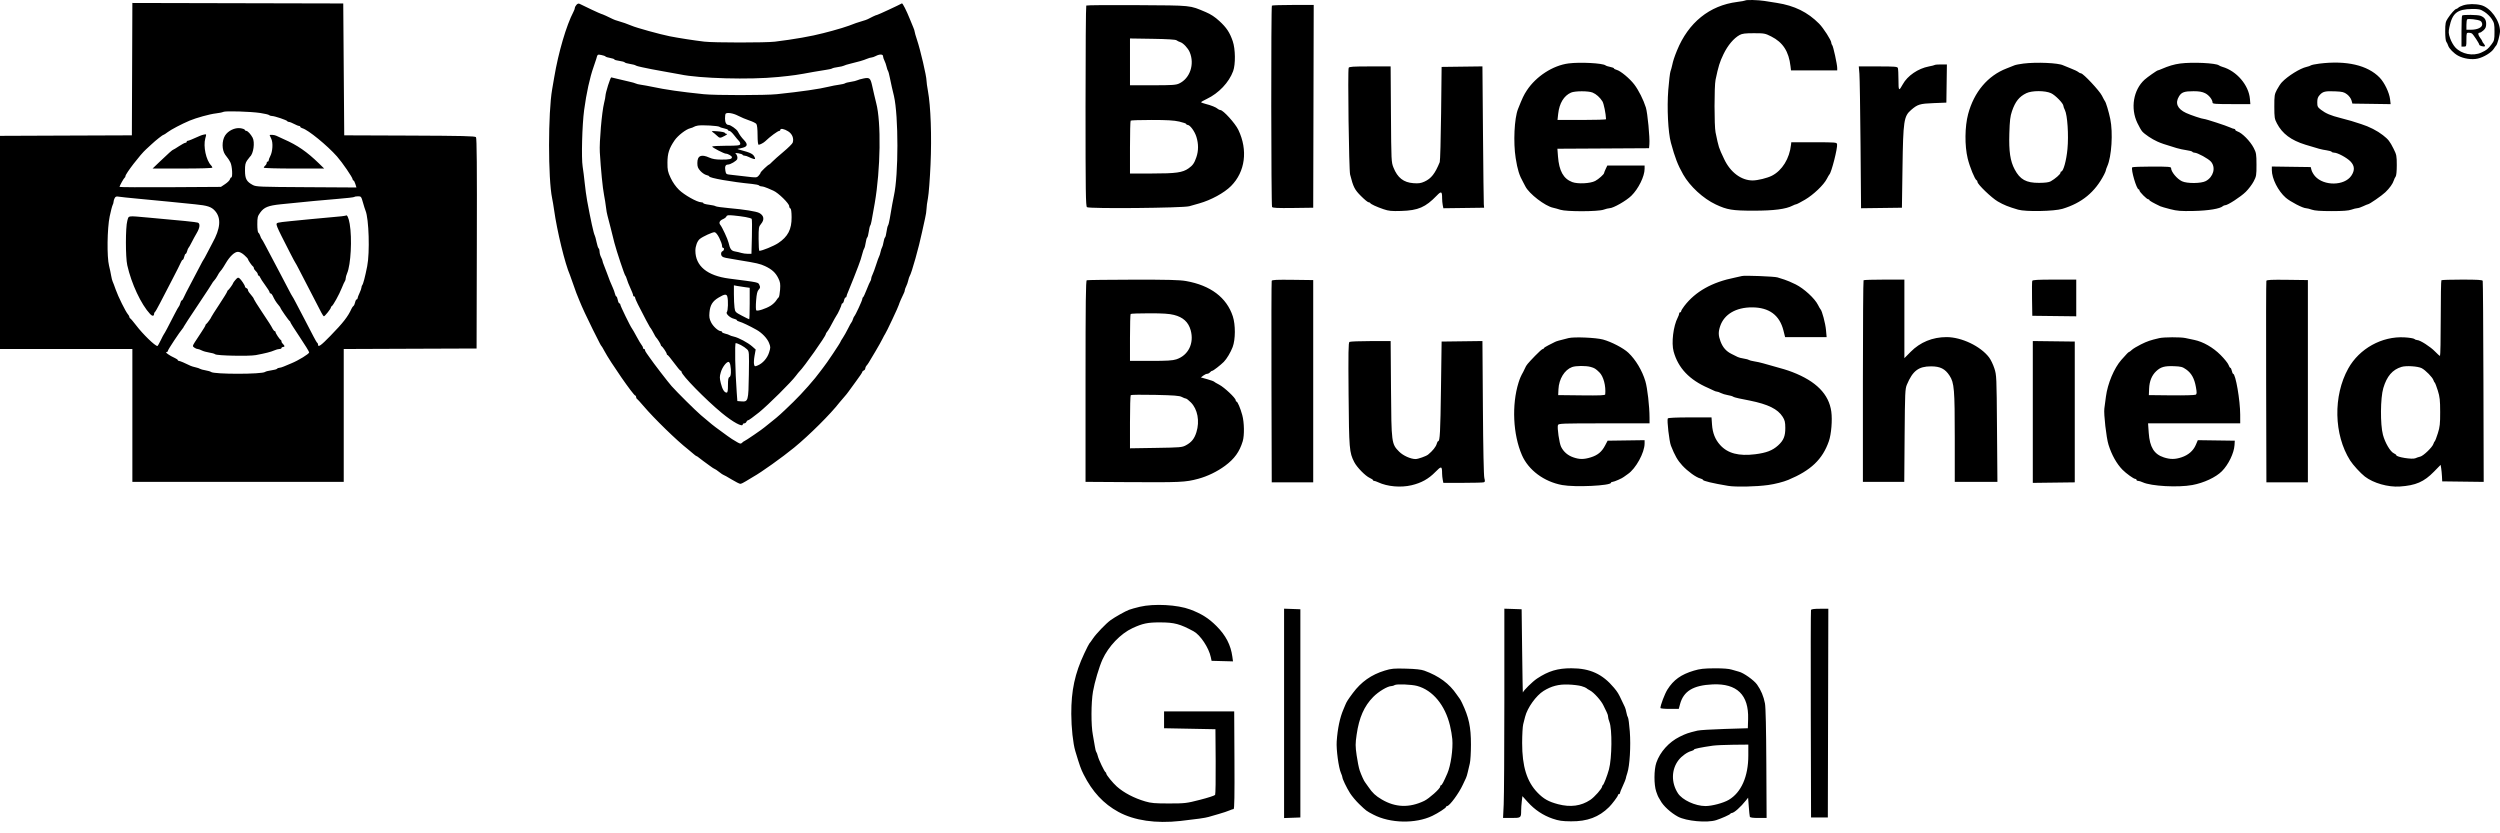<svg width="150" height="50" viewBox="0 0 150 50" fill="none" xmlns="http://www.w3.org/2000/svg">
<path fill-rule="evenodd" clip-rule="evenodd" d="M104.711 0.03C104.695 0.046 104.478 0.086 104.229 0.117C102.57 0.328 101.301 1.354 100.618 3.034C100.465 3.409 100.384 3.655 100.335 3.896C100.307 4.027 100.26 4.201 100.229 4.283C100.198 4.365 100.138 4.868 100.096 5.401C100.012 6.478 100.085 7.946 100.255 8.566C100.503 9.475 100.665 9.891 100.992 10.47C101.393 11.177 102.194 11.915 102.944 12.267C103.631 12.59 103.943 12.641 105.225 12.641C106.438 12.641 107.156 12.547 107.557 12.338C107.644 12.292 107.742 12.255 107.775 12.255C107.808 12.255 108.045 12.131 108.301 11.981C108.81 11.682 109.425 11.095 109.61 10.731C109.675 10.604 109.743 10.486 109.762 10.47C109.886 10.359 110.266 8.869 110.224 8.653C110.203 8.541 110.147 8.536 108.84 8.536H107.477L107.461 8.685C107.371 9.514 106.931 10.228 106.315 10.543C106.039 10.684 105.459 10.827 105.159 10.827C104.474 10.827 103.818 10.335 103.448 9.543C103.111 8.825 103.131 8.888 102.933 7.941C102.852 7.555 102.852 5.174 102.933 4.789C103.104 3.974 103.182 3.724 103.41 3.25C103.667 2.718 104.025 2.293 104.381 2.098C104.532 2.015 104.713 1.993 105.231 1.993C105.855 1.993 105.907 2.002 106.275 2.188C106.974 2.54 107.329 3.088 107.43 3.971L107.46 4.223H108.846H110.233V4.084C110.233 3.865 109.995 2.772 109.933 2.709C109.903 2.678 109.878 2.613 109.878 2.564C109.878 2.418 109.408 1.684 109.145 1.419C108.458 0.728 107.671 0.34 106.618 0.175C106.406 0.142 106.07 0.089 105.87 0.057C105.487 -0.004 104.762 -0.021 104.711 0.03ZM7.927 4.149L7.912 8.12L3.956 8.135L0 8.151V14.545V20.94H3.971H7.942V24.926V28.911H14.283H20.624V24.926V20.941L24.61 20.925L28.595 20.91L28.61 14.611C28.622 10.025 28.608 8.289 28.559 8.231C28.505 8.165 27.779 8.148 24.573 8.135L20.654 8.12L20.624 4.164L20.595 0.208L14.268 0.193L7.942 0.178L7.927 4.149ZM34.589 0.289C34.536 0.348 34.492 0.43 34.492 0.471C34.492 0.513 34.455 0.618 34.409 0.704C33.982 1.517 33.505 3.139 33.253 4.64C33.217 4.853 33.162 5.174 33.13 5.354C32.882 6.757 32.881 10.728 33.128 11.898C33.16 12.045 33.211 12.353 33.243 12.582C33.424 13.876 33.9 15.829 34.199 16.508C34.228 16.573 34.309 16.801 34.379 17.014C34.449 17.226 34.54 17.48 34.58 17.579C34.621 17.677 34.702 17.878 34.76 18.025C34.912 18.406 35.229 19.09 35.574 19.78C36.022 20.674 36.051 20.729 36.088 20.762C36.107 20.778 36.185 20.912 36.263 21.059C36.6 21.699 38.013 23.736 38.12 23.736C38.146 23.736 38.167 23.774 38.167 23.82C38.167 23.866 38.187 23.913 38.211 23.924C38.236 23.935 38.415 24.131 38.61 24.36C39.247 25.11 40.622 26.448 41.278 26.957C41.376 27.033 41.522 27.156 41.603 27.23C41.685 27.304 41.767 27.365 41.787 27.365C41.807 27.365 41.878 27.412 41.945 27.469C42.012 27.526 42.126 27.613 42.198 27.662C42.27 27.711 42.444 27.838 42.585 27.945C42.726 28.051 42.859 28.138 42.881 28.138C42.903 28.138 43.022 28.218 43.145 28.316C43.269 28.415 43.388 28.495 43.41 28.495C43.432 28.495 43.647 28.615 43.889 28.763C44.131 28.91 44.369 29.03 44.419 29.03C44.469 29.03 44.623 28.958 44.761 28.869C44.899 28.78 45.098 28.66 45.204 28.601C45.662 28.349 46.942 27.435 47.646 26.859C48.557 26.113 49.844 24.832 50.375 24.143C50.424 24.08 50.544 23.939 50.642 23.83C50.74 23.721 50.86 23.572 50.909 23.499C50.958 23.426 51.164 23.142 51.368 22.869C51.572 22.595 51.738 22.347 51.738 22.317C51.738 22.286 51.778 22.246 51.827 22.227C51.876 22.208 51.916 22.154 51.916 22.106C51.916 22.058 51.95 21.983 51.99 21.938C52.073 21.847 52.08 21.837 52.523 21.088C52.698 20.794 52.893 20.446 52.956 20.315C53.02 20.184 53.086 20.064 53.102 20.047C53.156 19.995 53.931 18.347 53.931 18.286C53.931 18.248 54.155 17.729 54.23 17.594C54.261 17.538 54.287 17.457 54.287 17.416C54.287 17.375 54.325 17.269 54.37 17.181C54.416 17.093 54.472 16.933 54.495 16.824C54.519 16.716 54.557 16.6 54.58 16.567C54.688 16.417 55.145 14.792 55.324 13.92C55.375 13.675 55.455 13.309 55.503 13.107C55.551 12.906 55.591 12.647 55.591 12.534C55.591 12.42 55.629 12.13 55.677 11.889C55.724 11.648 55.794 10.742 55.832 9.875C55.908 8.17 55.844 6.369 55.676 5.457C55.629 5.202 55.591 4.925 55.591 4.84C55.591 4.571 55.224 2.996 55.023 2.399C54.944 2.164 54.88 1.941 54.88 1.902C54.88 1.864 54.843 1.748 54.798 1.645C54.753 1.542 54.657 1.31 54.586 1.13C54.395 0.65 54.156 0.179 54.115 0.203C53.956 0.296 52.673 0.892 52.631 0.892C52.602 0.892 52.489 0.937 52.38 0.991C52.272 1.046 52.13 1.117 52.065 1.15C52 1.182 51.867 1.229 51.769 1.254C51.581 1.303 51.14 1.455 50.938 1.541C50.82 1.591 50.269 1.759 49.931 1.849C49.833 1.874 49.593 1.938 49.398 1.989C48.7 2.173 47.645 2.359 46.493 2.5C45.946 2.567 42.822 2.566 42.256 2.498C41.643 2.426 40.714 2.281 40.182 2.176C39.61 2.063 38.157 1.66 37.9 1.544C37.723 1.464 37.272 1.307 37.07 1.254C36.972 1.229 36.839 1.181 36.774 1.147C36.552 1.031 36.109 0.833 36.071 0.833C36.038 0.833 35.053 0.374 34.781 0.232C34.716 0.198 34.654 0.216 34.589 0.289ZM147.795 0.319C147.674 0.357 147.542 0.421 147.502 0.461C147.461 0.502 147.405 0.535 147.378 0.535C147.306 0.535 147.049 0.82 146.868 1.1C146.731 1.311 146.714 1.399 146.712 1.879C146.712 2.194 146.739 2.455 146.778 2.504C146.814 2.55 146.865 2.654 146.89 2.736C146.943 2.91 147.228 3.201 147.481 3.339C147.815 3.523 148.305 3.596 148.661 3.516C149.025 3.434 149.487 3.152 149.632 2.921C149.686 2.836 149.747 2.753 149.766 2.736C149.84 2.675 150 2.081 150 1.87C150 1.239 149.425 0.449 148.863 0.308C148.523 0.222 148.089 0.227 147.795 0.319ZM65.176 0.333C65.152 0.357 65.132 3.072 65.132 6.368C65.132 11.516 65.144 12.369 65.218 12.43C65.341 12.533 70.976 12.481 71.355 12.374C71.502 12.332 71.769 12.257 71.948 12.206C72.662 12.005 73.453 11.573 73.862 11.162C74.715 10.305 74.883 9.01 74.301 7.793C74.113 7.399 73.391 6.603 73.222 6.603C73.178 6.603 73.106 6.57 73.063 6.529C72.969 6.439 72.662 6.316 72.318 6.23C72.18 6.195 72.066 6.151 72.066 6.132C72.066 6.113 72.22 6.024 72.408 5.935C73.123 5.596 73.739 4.946 73.988 4.268C74.138 3.859 74.126 2.941 73.965 2.473C73.784 1.947 73.592 1.657 73.164 1.264C72.9 1.02 72.643 0.851 72.348 0.727C71.355 0.308 71.569 0.33 68.243 0.309C66.58 0.298 65.2 0.309 65.176 0.333ZM76.314 0.337C76.257 0.394 76.267 12.329 76.324 12.419C76.361 12.477 76.653 12.491 77.582 12.479L78.793 12.463L78.808 6.38L78.823 0.297H77.588C76.909 0.297 76.335 0.315 76.314 0.337ZM149.067 0.711C149.219 0.807 149.417 1.001 149.507 1.142C149.655 1.372 149.671 1.45 149.67 1.911C149.669 2.386 149.655 2.443 149.496 2.655C149.279 2.943 149.203 3.005 148.881 3.153C148.378 3.383 147.7 3.251 147.321 2.848C147.211 2.732 147.07 2.485 147.008 2.299C146.908 2.005 146.902 1.921 146.964 1.628C147.14 0.785 147.433 0.549 148.314 0.54C148.745 0.536 148.818 0.552 149.067 0.711ZM147.728 0.932C147.706 0.953 147.689 1.382 147.689 1.884V2.796H147.837C147.981 2.796 147.985 2.784 147.985 2.379C147.985 1.987 147.993 1.963 148.118 1.964C148.192 1.964 148.28 1.984 148.314 2.008C148.399 2.068 148.755 2.609 148.755 2.679C148.755 2.745 149.042 2.825 149.094 2.773C149.114 2.753 149.086 2.688 149.032 2.628C148.977 2.568 148.933 2.498 148.933 2.473C148.933 2.448 148.88 2.36 148.815 2.277C148.678 2.102 148.661 1.963 148.776 1.963C148.821 1.963 148.927 1.897 149.013 1.817C149.132 1.706 149.17 1.614 149.17 1.435C149.17 1.181 149.07 1.038 148.831 0.947C148.667 0.884 147.788 0.872 147.728 0.932ZM148.821 1.252C148.885 1.287 148.933 1.376 148.933 1.462C148.933 1.649 148.647 1.784 148.254 1.784H147.985V1.497C147.985 1.339 148.005 1.189 148.029 1.164C148.086 1.106 148.671 1.172 148.821 1.252ZM70.591 2.417C70.636 2.453 70.738 2.504 70.817 2.528C70.995 2.583 71.278 2.884 71.382 3.129C71.689 3.852 71.4 4.707 70.745 5.012C70.553 5.101 70.332 5.116 69.16 5.116H67.799V3.712V2.308L69.153 2.329C70.04 2.342 70.536 2.373 70.591 2.417ZM36.329 3.389C36.346 3.414 36.472 3.455 36.611 3.478C36.749 3.501 36.863 3.541 36.863 3.567C36.863 3.592 36.995 3.631 37.157 3.652C37.318 3.674 37.465 3.714 37.482 3.742C37.499 3.77 37.64 3.812 37.796 3.835C37.951 3.859 38.105 3.899 38.137 3.924C38.17 3.95 38.343 3.999 38.522 4.034C38.702 4.069 38.968 4.123 39.115 4.156C39.262 4.188 39.648 4.259 39.974 4.313C40.3 4.367 40.674 4.434 40.804 4.462C41.95 4.71 44.979 4.791 46.69 4.62C47.613 4.528 47.809 4.5 48.834 4.31C49.079 4.265 49.412 4.21 49.575 4.188C49.738 4.167 49.898 4.129 49.931 4.105C49.964 4.081 50.119 4.045 50.277 4.024C50.434 4.003 50.594 3.966 50.632 3.942C50.67 3.917 50.835 3.865 50.998 3.827C51.485 3.712 51.816 3.616 52.014 3.53C52.117 3.486 52.24 3.45 52.289 3.45C52.337 3.45 52.453 3.41 52.547 3.361C52.781 3.238 52.983 3.245 52.983 3.376C52.984 3.433 53.021 3.552 53.067 3.639C53.112 3.727 53.169 3.888 53.192 3.996C53.215 4.105 53.254 4.22 53.279 4.253C53.304 4.286 53.352 4.46 53.386 4.64C53.42 4.82 53.477 5.087 53.513 5.235C53.549 5.382 53.605 5.619 53.638 5.761C53.914 6.969 53.913 10.492 53.636 11.737C53.582 11.982 53.506 12.403 53.386 13.117C53.354 13.313 53.306 13.501 53.28 13.533C53.254 13.566 53.215 13.733 53.191 13.905C53.169 14.077 53.128 14.231 53.101 14.248C53.075 14.264 53.034 14.391 53.011 14.53C52.988 14.669 52.949 14.809 52.924 14.842C52.899 14.875 52.859 14.995 52.835 15.11C52.811 15.224 52.773 15.345 52.751 15.378C52.728 15.41 52.646 15.638 52.568 15.883C52.49 16.129 52.392 16.396 52.35 16.478C52.307 16.56 52.272 16.668 52.272 16.719C52.272 16.77 52.25 16.837 52.223 16.868C52.197 16.899 52.097 17.125 52.002 17.37C51.907 17.616 51.809 17.826 51.784 17.836C51.759 17.847 51.738 17.894 51.738 17.94C51.738 18.026 51.322 18.924 51.258 18.977C51.237 18.993 51.2 19.073 51.175 19.155C51.15 19.237 51.113 19.317 51.093 19.334C51.072 19.35 50.977 19.521 50.882 19.714C50.786 19.907 50.647 20.155 50.572 20.267C50.496 20.378 50.435 20.482 50.435 20.497C50.435 20.551 49.563 21.853 49.398 22.047C49.365 22.085 49.285 22.191 49.22 22.282C48.897 22.735 48.13 23.603 47.601 24.115C46.868 24.826 46.708 24.972 46.315 25.281C46.087 25.46 45.888 25.621 45.871 25.638C45.793 25.72 44.693 26.472 44.651 26.472C44.633 26.472 44.579 26.512 44.531 26.56C44.453 26.637 44.421 26.636 44.253 26.544C44.057 26.436 43.752 26.241 43.649 26.157C43.616 26.131 43.408 25.978 43.186 25.818C42.796 25.536 42.682 25.445 42.052 24.907C41.735 24.637 40.637 23.549 40.297 23.168C40.093 22.94 39.176 21.747 38.996 21.477C38.948 21.403 38.861 21.281 38.804 21.206C38.747 21.131 38.7 21.041 38.7 21.005C38.7 20.969 38.673 20.94 38.641 20.94C38.608 20.94 38.582 20.909 38.582 20.87C38.582 20.832 38.545 20.758 38.501 20.706C38.457 20.655 38.32 20.425 38.197 20.196C38.075 19.967 37.949 19.747 37.917 19.708C37.821 19.587 37.221 18.357 37.22 18.278C37.219 18.237 37.193 18.203 37.162 18.203C37.131 18.203 37.088 18.11 37.066 17.995C37.045 17.881 37.007 17.787 36.981 17.787C36.956 17.787 36.918 17.713 36.897 17.623C36.876 17.533 36.822 17.379 36.776 17.281C36.648 17.004 36.532 16.713 36.419 16.389C36.362 16.225 36.278 16.007 36.233 15.904C36.188 15.801 36.152 15.69 36.152 15.658C36.152 15.626 36.112 15.523 36.063 15.429C36.014 15.335 35.974 15.187 35.974 15.098C35.974 15.011 35.949 14.923 35.919 14.904C35.888 14.885 35.832 14.716 35.794 14.529C35.755 14.341 35.707 14.161 35.686 14.128C35.623 14.028 35.437 13.181 35.229 12.046C35.181 11.784 35.115 11.303 35.082 10.975C35.049 10.648 34.994 10.207 34.959 9.994C34.876 9.488 34.928 7.493 35.048 6.603C35.183 5.593 35.394 4.633 35.615 4.015C35.686 3.819 35.758 3.605 35.775 3.539C35.85 3.256 35.849 3.257 36.078 3.3C36.2 3.323 36.313 3.363 36.329 3.389ZM94.109 3.806C93.175 3.927 92.167 4.579 91.611 5.423C91.427 5.702 91.349 5.867 91.08 6.543C90.859 7.098 90.791 8.544 90.941 9.488C91.052 10.188 91.156 10.52 91.397 10.946C91.424 10.995 91.48 11.101 91.521 11.182C91.744 11.627 92.704 12.365 93.188 12.465C93.29 12.486 93.487 12.541 93.626 12.587C93.984 12.705 95.885 12.7 96.217 12.58C96.347 12.533 96.507 12.494 96.571 12.493C96.794 12.492 97.576 12.046 97.881 11.746C98.307 11.329 98.676 10.578 98.676 10.13V9.934H97.557H96.438L96.342 10.137C96.29 10.248 96.246 10.357 96.246 10.379C96.246 10.455 95.916 10.751 95.711 10.858C95.414 11.014 94.659 11.049 94.33 10.923C93.804 10.721 93.546 10.256 93.479 9.39L93.444 8.924L96.193 8.909L98.943 8.893L98.963 8.655C98.996 8.269 98.854 6.776 98.753 6.454C98.607 5.987 98.318 5.412 98.057 5.069C97.781 4.707 97.228 4.249 96.997 4.191C96.91 4.169 96.839 4.13 96.839 4.105C96.839 4.079 96.739 4.039 96.617 4.016C96.495 3.994 96.366 3.951 96.332 3.923C96.169 3.788 94.801 3.716 94.109 3.806ZM121.405 3.814C121.176 3.843 120.936 3.889 120.871 3.918C120.806 3.946 120.593 4.031 120.397 4.106C119.268 4.539 118.441 5.52 118.088 6.844C117.887 7.597 117.875 8.737 118.061 9.507C118.182 10.013 118.496 10.778 118.597 10.817C118.625 10.828 118.649 10.873 118.649 10.917C118.649 11.058 119.494 11.871 119.864 12.086C120.228 12.298 120.499 12.407 121.089 12.58C121.537 12.712 123.251 12.68 123.746 12.53C124.912 12.179 125.705 11.526 126.247 10.472C126.306 10.359 126.353 10.242 126.353 10.213C126.353 10.184 126.391 10.076 126.437 9.973C126.697 9.397 126.787 7.964 126.616 7.138C126.526 6.702 126.353 6.127 126.294 6.068C126.278 6.051 126.198 5.904 126.116 5.74C125.966 5.44 124.994 4.402 124.862 4.402C124.823 4.402 124.75 4.366 124.698 4.322C124.647 4.277 124.445 4.18 124.249 4.106C124.054 4.032 123.848 3.948 123.792 3.92C123.506 3.774 122.191 3.716 121.405 3.814ZM130.808 3.811C130.451 3.858 130.106 3.96 129.693 4.141C129.59 4.187 129.49 4.223 129.47 4.223C129.42 4.223 128.843 4.628 128.674 4.781C128.002 5.393 127.818 6.493 128.241 7.378C128.342 7.59 128.472 7.818 128.53 7.884C128.677 8.054 129.119 8.35 129.435 8.49C129.684 8.601 129.81 8.644 130.591 8.882C130.754 8.931 131.027 8.99 131.198 9.013C131.369 9.035 131.524 9.077 131.542 9.107C131.561 9.137 131.619 9.161 131.671 9.161C131.849 9.161 132.512 9.525 132.663 9.705C132.959 10.058 132.807 10.615 132.348 10.864C132.07 11.014 131.219 11.021 130.917 10.875C130.613 10.729 130.265 10.306 130.265 10.084C130.265 10.007 130.102 9.994 129.113 9.994C128.479 9.994 127.948 10.015 127.932 10.04C127.847 10.178 128.195 11.362 128.32 11.362C128.347 11.362 128.368 11.392 128.368 11.429C128.368 11.515 128.808 11.957 128.895 11.957C128.931 11.957 128.961 11.978 128.961 12.003C128.961 12.042 129.188 12.171 129.617 12.376C129.669 12.401 129.936 12.479 130.211 12.549C130.639 12.659 130.841 12.674 131.628 12.658C132.512 12.639 133.21 12.523 133.373 12.368C133.404 12.338 133.466 12.314 133.511 12.314C133.666 12.314 134.444 11.808 134.746 11.511C134.912 11.347 135.125 11.066 135.219 10.886C135.38 10.58 135.391 10.516 135.389 9.875C135.387 9.244 135.374 9.166 135.221 8.871C135.013 8.469 134.523 7.973 134.246 7.885C134.175 7.863 134.117 7.819 134.117 7.789C134.117 7.758 134.088 7.733 134.052 7.733C134.016 7.733 133.903 7.694 133.8 7.645C133.583 7.542 132.342 7.138 132.243 7.138C132.133 7.138 131.439 6.906 131.163 6.777C130.641 6.533 130.494 6.187 130.739 5.784C130.892 5.532 131.059 5.473 131.613 5.473C131.943 5.473 132.13 5.505 132.305 5.591C132.535 5.703 132.754 5.981 132.754 6.162C132.754 6.232 132.948 6.246 133.887 6.246H135.021L134.995 5.934C134.926 5.107 134.197 4.258 133.347 4.013C133.265 3.99 133.17 3.948 133.135 3.921C132.961 3.782 131.545 3.715 130.808 3.811ZM139.156 3.818C138.912 3.849 138.686 3.896 138.652 3.923C138.619 3.95 138.504 3.99 138.398 4.013C138.013 4.096 137.264 4.561 136.911 4.937C136.834 5.019 136.701 5.22 136.615 5.383C136.47 5.658 136.458 5.736 136.459 6.395C136.46 7.05 136.473 7.133 136.616 7.406C136.94 8.024 137.464 8.416 138.325 8.682C139.12 8.928 139.298 8.976 139.585 9.016C139.74 9.038 139.882 9.079 139.9 9.108C139.917 9.137 139.988 9.161 140.056 9.161C140.255 9.161 140.811 9.462 141.029 9.686C141.281 9.947 141.297 10.223 141.079 10.544C140.666 11.154 139.435 11.171 138.904 10.574C138.812 10.47 138.716 10.304 138.69 10.204L138.643 10.024L137.477 10.008L136.31 9.991V10.204C136.31 10.716 136.686 11.461 137.146 11.863C137.419 12.101 138.173 12.492 138.362 12.493C138.423 12.494 138.58 12.533 138.71 12.58C138.879 12.641 139.219 12.666 139.895 12.666C140.572 12.666 140.911 12.641 141.081 12.58C141.211 12.533 141.371 12.493 141.436 12.491C141.501 12.49 141.661 12.437 141.792 12.373C141.922 12.31 142.051 12.258 142.078 12.256C142.166 12.253 142.913 11.736 143.125 11.532C143.378 11.289 143.568 11.023 143.628 10.826C143.653 10.744 143.703 10.64 143.74 10.594C143.78 10.545 143.807 10.267 143.807 9.91C143.806 9.35 143.793 9.284 143.612 8.923C143.387 8.476 143.302 8.367 142.977 8.112C142.637 7.845 142.152 7.597 141.673 7.446C141.445 7.374 141.178 7.289 141.079 7.257C140.981 7.226 140.687 7.146 140.427 7.08C139.84 6.932 139.544 6.806 139.258 6.586C139.057 6.431 139.036 6.388 139.036 6.136C139.036 5.921 139.07 5.821 139.186 5.696C139.378 5.487 139.517 5.456 140.121 5.481C140.548 5.5 140.644 5.524 140.824 5.661C140.942 5.752 141.056 5.906 141.088 6.018L141.144 6.216L142.291 6.232L143.438 6.249L143.404 5.955C143.357 5.557 143.067 4.954 142.78 4.657C142.057 3.91 140.781 3.615 139.156 3.818ZM116.09 3.896C116.074 3.913 115.913 3.954 115.733 3.987C115.09 4.107 114.447 4.546 114.169 5.055C113.931 5.491 113.908 5.469 113.908 4.798C113.908 4.454 113.891 4.131 113.872 4.08C113.84 3.998 113.679 3.985 112.681 3.985H111.527L111.564 4.417C111.584 4.654 111.614 6.569 111.632 8.671L111.663 12.495L112.889 12.479L114.115 12.463L114.15 10.053C114.19 7.25 114.231 6.975 114.665 6.599C115.054 6.261 115.196 6.218 116.011 6.187L116.782 6.157L116.798 5.012L116.814 3.866H116.467C116.276 3.866 116.107 3.88 116.09 3.896ZM80.921 4.068C80.856 4.236 80.936 10.195 81.006 10.47C81.198 11.225 81.277 11.38 81.657 11.76C81.863 11.967 82.067 12.135 82.111 12.135C82.155 12.135 82.2 12.155 82.211 12.18C82.24 12.246 82.596 12.412 83.013 12.553C83.323 12.659 83.488 12.675 84.079 12.657C85.093 12.626 85.529 12.437 86.209 11.733C86.48 11.452 86.527 11.476 86.527 11.895C86.527 12.019 86.544 12.205 86.564 12.308L86.602 12.495L87.824 12.479L89.046 12.463L89.029 12.254C89.02 12.14 88.997 10.232 88.979 8.015L88.946 3.983L87.722 3.999L86.497 4.015L86.466 6.811C86.448 8.349 86.412 9.661 86.385 9.726C86.102 10.42 85.874 10.711 85.469 10.896C85.254 10.994 85.12 11.014 84.807 10.991C84.216 10.949 83.853 10.666 83.61 10.058C83.479 9.733 83.476 9.668 83.457 6.856L83.438 3.985H82.195C81.187 3.985 80.946 4.001 80.921 4.068ZM36.482 5.125C36.398 5.392 36.33 5.665 36.33 5.731C36.33 5.797 36.292 6.001 36.245 6.183C36.112 6.709 35.953 8.533 35.989 9.131C36.051 10.179 36.16 11.279 36.241 11.689C36.286 11.918 36.339 12.253 36.359 12.433C36.378 12.613 36.419 12.84 36.449 12.938C36.478 13.037 36.562 13.358 36.634 13.652C36.706 13.947 36.81 14.362 36.865 14.575C36.994 15.07 37.47 16.499 37.52 16.538C37.541 16.554 37.577 16.634 37.599 16.716C37.622 16.798 37.664 16.918 37.693 16.984C37.933 17.529 37.989 17.669 37.989 17.724C37.989 17.759 38.016 17.787 38.048 17.787C38.081 17.787 38.108 17.82 38.108 17.861C38.109 17.902 38.184 18.083 38.276 18.263C38.65 18.998 38.968 19.603 38.996 19.631C39.044 19.679 39.169 19.886 39.248 20.047C39.287 20.129 39.334 20.21 39.351 20.226C39.433 20.305 39.648 20.644 39.648 20.695C39.648 20.726 39.668 20.76 39.693 20.771C39.76 20.801 40.004 21.164 40.004 21.235C40.004 21.269 40.024 21.297 40.048 21.297C40.073 21.297 40.25 21.512 40.442 21.773C40.634 22.035 40.814 22.249 40.842 22.249C40.87 22.249 40.893 22.277 40.893 22.312C40.893 22.501 42.338 23.978 43.306 24.777C43.974 25.329 44.567 25.651 44.567 25.461C44.567 25.428 44.608 25.401 44.658 25.401C44.708 25.401 44.764 25.361 44.783 25.312C44.802 25.263 44.841 25.223 44.87 25.223C44.915 25.223 45.215 25.009 45.545 24.741C46.1 24.29 47.477 22.923 47.755 22.546C47.84 22.431 47.938 22.311 47.973 22.278C48.219 22.047 49.546 20.169 49.546 20.051C49.546 20.021 49.579 19.96 49.62 19.915C49.688 19.84 49.842 19.573 50.075 19.125C50.126 19.027 50.181 18.934 50.198 18.917C50.255 18.86 50.494 18.338 50.494 18.271C50.494 18.234 50.518 18.203 50.548 18.203C50.578 18.203 50.621 18.123 50.642 18.025C50.663 17.927 50.706 17.846 50.736 17.846C50.766 17.846 50.79 17.818 50.79 17.784C50.79 17.749 50.84 17.608 50.902 17.471C50.963 17.334 51.111 16.967 51.231 16.657C51.351 16.346 51.471 16.038 51.496 15.973C51.602 15.702 51.693 15.423 51.747 15.201C51.778 15.072 51.826 14.938 51.853 14.904C51.879 14.87 51.919 14.716 51.942 14.561C51.964 14.406 52.005 14.266 52.033 14.249C52.06 14.232 52.102 14.077 52.125 13.905C52.148 13.733 52.188 13.566 52.213 13.533C52.258 13.476 52.288 13.331 52.484 12.195C52.833 10.174 52.876 7.329 52.573 6.187C52.543 6.072 52.488 5.844 52.451 5.681C52.414 5.517 52.356 5.263 52.323 5.115C52.225 4.686 52.168 4.639 51.824 4.706C51.663 4.738 51.488 4.787 51.436 4.816C51.384 4.844 51.21 4.887 51.051 4.91C50.891 4.933 50.734 4.973 50.701 4.999C50.669 5.024 50.509 5.062 50.346 5.083C50.183 5.103 49.903 5.157 49.723 5.202C49.185 5.337 48.08 5.497 46.612 5.651C45.927 5.723 42.922 5.724 42.226 5.652C40.824 5.508 39.938 5.38 39.115 5.205C38.903 5.16 38.612 5.107 38.469 5.087C38.325 5.068 38.178 5.033 38.143 5.009C38.107 4.986 37.931 4.936 37.752 4.898C37.573 4.86 37.266 4.788 37.07 4.737C36.875 4.686 36.697 4.643 36.674 4.642C36.652 4.641 36.566 4.858 36.482 5.125ZM95.555 5.554C95.776 5.646 95.995 5.843 96.146 6.083C96.227 6.211 96.349 6.815 96.363 7.153C96.364 7.178 95.709 7.198 94.907 7.198H93.45L93.491 6.826C93.563 6.191 93.832 5.747 94.261 5.556C94.496 5.452 95.308 5.45 95.555 5.554ZM123.062 5.591C123.319 5.708 123.804 6.206 123.804 6.353C123.805 6.396 123.844 6.507 123.893 6.601C124.045 6.897 124.126 8.109 124.048 8.938C123.984 9.63 123.801 10.291 123.675 10.291C123.649 10.291 123.627 10.327 123.627 10.37C123.627 10.452 123.312 10.727 123.042 10.88C122.937 10.94 122.712 10.97 122.349 10.972C121.572 10.977 121.202 10.774 120.88 10.164C120.613 9.662 120.528 9.087 120.56 8.012C120.584 7.227 120.613 6.979 120.719 6.67C120.918 6.09 121.152 5.797 121.582 5.59C121.919 5.427 122.706 5.428 123.062 5.591ZM15.616 6.779C15.877 6.818 16.116 6.875 16.147 6.905C16.178 6.935 16.256 6.96 16.32 6.96C16.476 6.96 17.211 7.208 17.236 7.269C17.247 7.295 17.294 7.317 17.34 7.317C17.387 7.317 17.524 7.37 17.645 7.436C17.767 7.501 17.9 7.555 17.942 7.555C17.983 7.555 18.017 7.579 18.017 7.608C18.017 7.637 18.077 7.677 18.15 7.697C18.484 7.787 19.629 8.721 20.22 9.387C20.535 9.743 21.158 10.651 21.158 10.756C21.158 10.795 21.18 10.827 21.207 10.827C21.234 10.827 21.285 10.922 21.321 11.038L21.386 11.249L18.382 11.231C15.582 11.215 15.365 11.206 15.172 11.102C14.794 10.9 14.702 10.732 14.7 10.244C14.698 9.889 14.722 9.776 14.831 9.62C14.905 9.515 14.981 9.415 15.001 9.399C15.208 9.229 15.303 8.537 15.157 8.261C15.048 8.055 14.86 7.852 14.778 7.852C14.739 7.852 14.698 7.824 14.687 7.789C14.675 7.754 14.555 7.711 14.419 7.692C14.086 7.648 13.683 7.844 13.5 8.139C13.305 8.455 13.31 8.993 13.51 9.28C13.59 9.394 13.669 9.502 13.687 9.518C13.705 9.534 13.767 9.637 13.824 9.746C13.932 9.954 13.972 10.648 13.875 10.648C13.846 10.648 13.809 10.699 13.793 10.762C13.777 10.824 13.649 10.951 13.509 11.044L13.255 11.213L10.213 11.232C8.54 11.242 7.171 11.234 7.171 11.214C7.171 11.151 7.436 10.679 7.482 10.658C7.507 10.647 7.527 10.606 7.527 10.567C7.527 10.428 8.424 9.261 8.764 8.959C8.842 8.89 8.99 8.753 9.094 8.655C9.345 8.418 9.762 8.09 9.811 8.09C9.833 8.09 9.948 8.016 10.066 7.925C10.267 7.772 10.894 7.443 11.379 7.237C11.77 7.071 12.594 6.844 12.949 6.805C13.145 6.783 13.345 6.742 13.394 6.714C13.512 6.646 15.021 6.69 15.616 6.779ZM44.287 6.945C44.458 7.035 44.757 7.161 44.953 7.226C45.148 7.29 45.341 7.384 45.38 7.434C45.426 7.491 45.453 7.741 45.454 8.105C45.456 8.475 45.479 8.685 45.52 8.685C45.597 8.685 45.815 8.571 45.907 8.482C46.209 8.191 46.669 7.852 46.763 7.852C46.794 7.852 46.819 7.825 46.819 7.793C46.819 7.686 47.054 7.73 47.292 7.881C47.536 8.036 47.643 8.303 47.563 8.557C47.542 8.623 47.293 8.871 47.009 9.107C46.726 9.344 46.422 9.614 46.334 9.706C46.246 9.799 46.161 9.875 46.146 9.875C46.092 9.875 45.634 10.311 45.634 10.363C45.634 10.392 45.581 10.472 45.517 10.542C45.402 10.665 45.386 10.666 44.761 10.59C44.41 10.547 43.997 10.5 43.843 10.485C43.579 10.46 43.561 10.447 43.525 10.256C43.477 9.999 43.525 9.875 43.673 9.875C43.822 9.875 44.191 9.658 44.234 9.545C44.273 9.444 44.218 9.271 44.127 9.203C44.092 9.178 44.17 9.175 44.301 9.197C44.431 9.219 44.547 9.26 44.557 9.288C44.568 9.317 44.622 9.34 44.676 9.34C44.73 9.34 44.842 9.376 44.925 9.419C45.007 9.462 45.132 9.512 45.202 9.531C45.302 9.557 45.321 9.543 45.292 9.467C45.206 9.24 45.07 9.168 44.39 8.988C44.276 8.958 44.222 8.931 44.271 8.928C44.32 8.925 44.46 8.894 44.582 8.86C44.855 8.784 44.873 8.647 44.641 8.405C44.478 8.234 44.385 8.104 44.266 7.882C44.196 7.751 43.831 7.495 43.716 7.495C43.579 7.495 43.501 7.353 43.501 7.107C43.501 6.971 43.518 6.843 43.54 6.821C43.63 6.731 43.997 6.792 44.287 6.945ZM70.755 7.294C70.987 7.346 71.177 7.413 71.177 7.442C71.177 7.471 71.213 7.495 71.257 7.495C71.401 7.495 71.681 7.876 71.785 8.214C71.915 8.632 71.914 9.046 71.783 9.43C71.661 9.789 71.565 9.926 71.312 10.103C70.954 10.355 70.563 10.41 69.13 10.41H67.799V8.844C67.799 7.982 67.817 7.259 67.839 7.238C67.861 7.216 68.431 7.198 69.106 7.198C70.019 7.198 70.441 7.222 70.755 7.294ZM43.169 7.609C43.205 7.639 43.334 7.682 43.456 7.705C43.578 7.728 43.678 7.77 43.678 7.799C43.678 7.828 43.716 7.852 43.762 7.852C43.809 7.852 43.934 7.966 44.041 8.105C44.147 8.244 44.282 8.405 44.34 8.462C44.398 8.52 44.429 8.607 44.411 8.656C44.383 8.729 44.229 8.745 43.553 8.745C43.101 8.745 42.73 8.768 42.73 8.796C42.73 8.851 43.443 9.22 43.55 9.22C43.675 9.22 43.915 9.36 43.915 9.432C43.915 9.545 43.769 9.578 43.273 9.576C42.95 9.575 42.745 9.541 42.561 9.457C42.074 9.235 41.841 9.339 41.841 9.779C41.841 10.006 41.874 10.093 42.026 10.26C42.127 10.372 42.287 10.48 42.381 10.501C42.475 10.522 42.552 10.558 42.552 10.582C42.552 10.68 43.885 10.916 45.115 11.035C45.335 11.056 45.529 11.099 45.548 11.129C45.567 11.159 45.635 11.184 45.7 11.184C45.765 11.184 45.93 11.233 46.067 11.294C46.204 11.354 46.356 11.421 46.405 11.442C46.696 11.567 47.353 12.21 47.353 12.37C47.353 12.432 47.384 12.493 47.422 12.506C47.468 12.521 47.493 12.704 47.496 13.031C47.503 13.761 47.275 14.201 46.689 14.588C46.424 14.763 45.724 15.05 45.563 15.05C45.537 15.05 45.516 14.726 45.516 14.33C45.516 13.649 45.524 13.601 45.664 13.433C45.878 13.178 45.839 12.933 45.559 12.78C45.385 12.685 44.655 12.567 43.738 12.487C43.33 12.451 42.97 12.4 42.938 12.374C42.905 12.347 42.725 12.306 42.538 12.283C42.35 12.26 42.197 12.217 42.197 12.188C42.197 12.159 42.138 12.135 42.065 12.135C41.831 12.135 41.055 11.699 40.739 11.389C40.544 11.198 40.361 10.936 40.239 10.675C40.067 10.308 40.045 10.205 40.047 9.756C40.049 9.204 40.146 8.902 40.475 8.421C40.673 8.133 41.157 7.757 41.409 7.697C41.5 7.675 41.601 7.637 41.634 7.611C41.666 7.586 41.773 7.552 41.871 7.535C42.132 7.491 43.092 7.546 43.169 7.609ZM42.756 7.924C42.82 7.966 42.934 8.061 43.011 8.135C43.181 8.298 43.207 8.299 43.485 8.15C43.607 8.084 43.662 8.031 43.608 8.031C43.554 8.031 43.501 8.004 43.49 7.97C43.479 7.937 43.284 7.896 43.056 7.879C42.704 7.852 42.659 7.859 42.756 7.924ZM12.238 8.074C12.173 8.086 12.066 8.12 12.001 8.149C11.517 8.367 11.318 8.447 11.264 8.447C11.229 8.447 11.201 8.474 11.201 8.507C11.201 8.539 11.167 8.566 11.126 8.566C11.084 8.566 10.909 8.66 10.735 8.774C10.562 8.889 10.407 8.983 10.39 8.983C10.352 8.983 10.097 9.21 9.575 9.71L9.156 10.111L10.949 10.112C12.014 10.112 12.742 10.09 12.742 10.058C12.742 10.027 12.708 9.967 12.666 9.924C12.364 9.613 12.186 8.782 12.318 8.302C12.392 8.035 12.396 8.045 12.238 8.074ZM16.179 8.111C16.179 8.122 16.223 8.219 16.276 8.326C16.392 8.558 16.36 9.094 16.215 9.369C16.163 9.467 16.121 9.581 16.12 9.622C16.12 9.663 16.093 9.696 16.061 9.696C16.028 9.696 16.002 9.733 16.002 9.778C16.002 9.823 15.962 9.894 15.913 9.934C15.864 9.975 15.824 10.032 15.824 10.061C15.824 10.089 16.637 10.113 17.638 10.113H19.452L19.131 9.8C18.419 9.108 17.838 8.707 17.039 8.358C16.843 8.272 16.637 8.177 16.58 8.146C16.483 8.093 16.179 8.067 16.179 8.111ZM8.297 11.924C8.835 11.973 9.662 12.052 10.134 12.1C10.607 12.148 11.314 12.219 11.705 12.258C12.451 12.331 12.686 12.409 12.902 12.654C13.284 13.086 13.232 13.711 12.741 14.589C12.647 14.758 12.582 14.882 12.406 15.229C12.314 15.409 12.226 15.569 12.208 15.586C12.191 15.602 12.103 15.763 12.012 15.943C11.922 16.123 11.675 16.591 11.465 16.984C11.255 17.376 11.054 17.771 11.018 17.861C10.982 17.951 10.931 18.025 10.905 18.025C10.88 18.025 10.84 18.098 10.818 18.188C10.795 18.277 10.759 18.364 10.737 18.381C10.715 18.398 10.594 18.612 10.469 18.858C10.1 19.582 9.87 20.016 9.837 20.047C9.82 20.064 9.733 20.231 9.643 20.419C9.553 20.607 9.463 20.761 9.445 20.761C9.303 20.761 8.57 20.05 8.171 19.524C8.004 19.305 7.844 19.116 7.816 19.106C7.787 19.095 7.764 19.057 7.764 19.021C7.764 18.985 7.726 18.914 7.679 18.862C7.542 18.71 7.086 17.79 6.94 17.37C6.867 17.158 6.785 16.943 6.759 16.892C6.733 16.842 6.692 16.681 6.668 16.535C6.645 16.389 6.588 16.124 6.543 15.945C6.408 15.418 6.431 13.706 6.581 12.985C6.648 12.665 6.728 12.357 6.759 12.3C6.79 12.243 6.815 12.154 6.815 12.103C6.815 12.051 6.845 11.954 6.88 11.888C6.931 11.791 6.983 11.774 7.132 11.801C7.235 11.819 7.759 11.875 8.297 11.924ZM21.777 12.15C21.835 12.355 21.904 12.576 21.932 12.641C22.134 13.125 22.195 15.149 22.032 15.973C21.906 16.609 21.79 17.053 21.735 17.108C21.711 17.132 21.69 17.195 21.689 17.247C21.688 17.298 21.636 17.448 21.573 17.579C21.509 17.71 21.457 17.85 21.456 17.891C21.455 17.932 21.429 17.965 21.399 17.965C21.369 17.965 21.327 18.045 21.306 18.143C21.285 18.241 21.241 18.337 21.209 18.357C21.177 18.377 21.124 18.451 21.092 18.521C20.876 18.998 20.594 19.361 19.824 20.151C19.255 20.737 19.083 20.858 19.083 20.677C19.083 20.631 19.063 20.584 19.039 20.573C19.014 20.562 18.913 20.392 18.813 20.196C18.713 20 18.47 19.531 18.272 19.155C18.074 18.779 17.835 18.324 17.742 18.144C17.649 17.964 17.559 17.803 17.543 17.787C17.526 17.77 17.416 17.57 17.299 17.341C17.181 17.112 16.956 16.683 16.8 16.389C16.279 15.409 16.092 15.055 15.913 14.709C15.816 14.521 15.719 14.353 15.699 14.336C15.679 14.32 15.641 14.24 15.616 14.158C15.591 14.076 15.541 13.99 15.505 13.967C15.465 13.942 15.439 13.737 15.439 13.461C15.439 13.044 15.456 12.974 15.611 12.758C15.844 12.433 16.091 12.334 16.861 12.255C18.455 12.092 19.357 12.007 20.254 11.934C20.784 11.892 21.236 11.839 21.257 11.818C21.278 11.796 21.381 11.778 21.484 11.778C21.664 11.778 21.677 11.794 21.777 12.15ZM20.73 12.942C20.716 12.955 20.374 12.993 19.968 13.026C19.563 13.059 18.978 13.113 18.669 13.146C18.359 13.178 17.805 13.233 17.439 13.267C17.072 13.301 16.732 13.344 16.683 13.363C16.511 13.429 16.506 13.415 17.402 15.169C17.561 15.48 17.704 15.748 17.72 15.764C17.736 15.781 17.839 15.968 17.947 16.181C18.056 16.393 18.375 17.009 18.655 17.549C18.936 18.089 19.217 18.631 19.279 18.754C19.341 18.876 19.412 18.977 19.435 18.977C19.493 18.977 19.854 18.523 19.854 18.45C19.854 18.418 19.876 18.383 19.903 18.372C19.981 18.34 20.352 17.671 20.506 17.281C20.584 17.085 20.669 16.899 20.695 16.868C20.721 16.837 20.743 16.761 20.743 16.698C20.743 16.636 20.78 16.501 20.826 16.398C21.05 15.889 21.133 14.312 20.982 13.432C20.914 13.038 20.819 12.852 20.73 12.942ZM44.74 13.024C44.917 13.057 45.079 13.104 45.101 13.13C45.123 13.155 45.129 13.638 45.114 14.203L45.087 15.229H44.866C44.744 15.229 44.567 15.204 44.472 15.174C44.378 15.144 44.207 15.104 44.093 15.085C43.878 15.049 43.799 14.938 43.711 14.552C43.665 14.348 43.332 13.633 43.221 13.497C43.114 13.368 43.177 13.232 43.382 13.147C43.475 13.108 43.567 13.035 43.586 12.985C43.615 12.909 43.693 12.899 44.02 12.929C44.24 12.949 44.564 12.992 44.74 13.024ZM7.638 13.251C7.528 13.631 7.527 15.424 7.636 15.913C7.884 17.02 8.464 18.26 9.008 18.844C9.136 18.982 9.245 18.975 9.245 18.829C9.245 18.785 9.265 18.74 9.29 18.729C9.314 18.718 9.454 18.474 9.601 18.188C9.748 17.901 10.074 17.272 10.326 16.79C10.578 16.308 10.813 15.839 10.85 15.749C10.886 15.659 10.938 15.586 10.965 15.586C10.992 15.586 11.031 15.505 11.053 15.407C11.074 15.309 11.114 15.229 11.14 15.229C11.167 15.229 11.207 15.155 11.229 15.066C11.251 14.976 11.288 14.889 11.309 14.873C11.331 14.856 11.416 14.709 11.497 14.546C11.579 14.383 11.719 14.126 11.809 13.974C11.994 13.661 12.019 13.416 11.873 13.359C11.777 13.322 10.914 13.234 8.919 13.057C7.609 12.941 7.733 12.922 7.638 13.251ZM43.157 14.277C43.247 14.457 43.321 14.664 43.322 14.738C43.322 14.812 43.349 14.872 43.382 14.872C43.475 14.872 43.451 15.034 43.352 15.072C43.245 15.114 43.235 15.311 43.338 15.393C43.416 15.455 43.505 15.474 44.36 15.613C45.397 15.78 45.608 15.829 45.903 15.967C46.315 16.161 46.531 16.357 46.695 16.687C46.814 16.926 46.83 17.029 46.805 17.384C46.788 17.613 46.751 17.817 46.722 17.838C46.693 17.859 46.622 17.95 46.565 18.04C46.508 18.13 46.361 18.266 46.24 18.342C45.952 18.522 45.441 18.687 45.376 18.622C45.347 18.594 45.343 18.329 45.367 18.035C45.398 17.632 45.437 17.469 45.521 17.378C45.616 17.276 45.623 17.232 45.566 17.106C45.486 16.931 45.584 16.952 43.742 16.714C42.43 16.544 41.723 15.958 41.723 15.04C41.723 14.767 41.836 14.464 41.985 14.34C42.162 14.193 42.766 13.917 42.877 13.933C42.95 13.944 43.053 14.069 43.157 14.277ZM14.657 15.305C14.777 15.412 14.876 15.52 14.876 15.545C14.876 15.603 15.128 15.966 15.187 15.992C15.211 16.003 15.231 16.046 15.231 16.087C15.231 16.128 15.284 16.211 15.35 16.27C15.415 16.329 15.468 16.414 15.468 16.458C15.468 16.502 15.492 16.538 15.521 16.538C15.549 16.538 15.588 16.584 15.607 16.642C15.626 16.699 15.761 16.907 15.906 17.103C16.052 17.299 16.173 17.493 16.175 17.534C16.178 17.575 16.207 17.608 16.24 17.608C16.273 17.608 16.328 17.669 16.361 17.742C16.461 17.964 16.572 18.143 16.705 18.297C16.775 18.377 16.831 18.458 16.831 18.477C16.831 18.528 17.328 19.241 17.38 19.264C17.404 19.275 17.424 19.307 17.424 19.336C17.424 19.365 17.677 19.765 17.987 20.226C18.297 20.687 18.55 21.1 18.55 21.144C18.55 21.231 17.906 21.627 17.483 21.799C17.337 21.859 17.133 21.944 17.03 21.989C16.927 22.034 16.802 22.07 16.752 22.07C16.702 22.07 16.646 22.094 16.627 22.124C16.609 22.154 16.454 22.197 16.283 22.22C16.112 22.243 15.942 22.286 15.905 22.316C15.726 22.461 12.842 22.463 12.663 22.318C12.625 22.287 12.474 22.243 12.327 22.219C12.181 22.195 12.034 22.155 12.001 22.13C11.969 22.105 11.85 22.064 11.736 22.04C11.623 22.015 11.49 21.975 11.44 21.951C11.104 21.785 10.793 21.654 10.735 21.654C10.698 21.654 10.668 21.633 10.668 21.607C10.668 21.582 10.594 21.528 10.505 21.488C10.146 21.327 9.864 21.118 10.004 21.118C10.043 21.118 10.075 21.085 10.076 21.044C10.076 20.979 10.79 19.901 10.96 19.708C10.995 19.668 11.023 19.622 11.023 19.605C11.023 19.588 11.41 18.996 11.883 18.29C12.355 17.583 12.742 16.993 12.742 16.977C12.742 16.962 12.791 16.896 12.851 16.832C12.911 16.767 12.998 16.641 13.044 16.552C13.09 16.462 13.154 16.356 13.187 16.317C13.219 16.277 13.274 16.209 13.309 16.167C13.344 16.124 13.449 15.959 13.542 15.799C13.786 15.382 14.075 15.11 14.274 15.11C14.377 15.11 14.522 15.184 14.657 15.305ZM104.514 16.562C104.481 16.574 104.295 16.616 104.099 16.655C102.725 16.929 101.725 17.49 101.058 18.361C100.954 18.496 100.869 18.637 100.869 18.673C100.869 18.709 100.843 18.739 100.81 18.739C100.777 18.739 100.751 18.772 100.75 18.813C100.75 18.854 100.712 18.961 100.665 19.051C100.397 19.567 100.275 20.573 100.418 21.092C100.692 22.084 101.366 22.793 102.499 23.282C102.629 23.339 102.782 23.41 102.839 23.441C102.896 23.472 102.976 23.498 103.017 23.498C103.058 23.498 103.163 23.536 103.25 23.581C103.337 23.627 103.523 23.683 103.665 23.707C103.806 23.73 103.948 23.771 103.981 23.797C104.013 23.823 104.173 23.871 104.336 23.904C104.499 23.936 104.793 23.995 104.988 24.035C106.092 24.26 106.664 24.542 106.959 25.006C107.088 25.21 107.116 25.325 107.118 25.669C107.122 26.167 107.016 26.426 106.684 26.727C106.349 27.03 105.986 27.17 105.312 27.255C104.327 27.378 103.66 27.203 103.209 26.701C102.91 26.369 102.756 25.983 102.721 25.476L102.691 25.044H101.398C100.575 25.044 100.092 25.067 100.068 25.106C100.007 25.204 100.154 26.48 100.256 26.74C100.488 27.33 100.657 27.626 100.939 27.93C101.269 28.286 101.763 28.643 102.014 28.706C102.102 28.728 102.173 28.765 102.173 28.789C102.173 28.856 102.771 28.999 103.684 29.151C104.142 29.228 105.369 29.202 106.092 29.101C106.505 29.043 107 28.916 107.299 28.792C108.653 28.228 109.351 27.563 109.732 26.472C109.878 26.055 109.948 25.202 109.878 24.695C109.733 23.648 108.972 22.876 107.537 22.322C107.264 22.216 106.904 22.106 106.292 21.941C106.162 21.906 105.935 21.842 105.788 21.799C105.642 21.756 105.402 21.703 105.255 21.681C105.108 21.659 104.961 21.62 104.929 21.596C104.896 21.571 104.755 21.533 104.615 21.512C104.475 21.491 104.315 21.449 104.26 21.419C104.204 21.39 104.041 21.309 103.898 21.239C103.572 21.079 103.368 20.849 103.23 20.482C103.098 20.133 103.093 19.913 103.212 19.564C103.453 18.855 104.16 18.44 105.124 18.442C106.148 18.444 106.777 18.909 107.008 19.834L107.106 20.226H108.352H109.598L109.559 19.795C109.524 19.403 109.319 18.634 109.232 18.56C109.212 18.544 109.143 18.423 109.078 18.293C108.885 17.905 108.237 17.31 107.739 17.063C107.497 16.943 107.193 16.813 107.062 16.775C106.932 16.737 106.745 16.678 106.648 16.644C106.48 16.586 104.641 16.515 104.514 16.562ZM14.116 16.806C14.045 16.888 13.987 16.969 13.987 16.987C13.987 17.035 13.726 17.397 13.675 17.42C13.651 17.431 13.631 17.464 13.631 17.494C13.631 17.524 13.418 17.872 13.157 18.266C12.896 18.661 12.683 18.997 12.683 19.012C12.683 19.058 12.42 19.421 12.372 19.443C12.347 19.454 12.327 19.487 12.327 19.517C12.327 19.546 12.213 19.738 12.074 19.943C11.934 20.148 11.758 20.417 11.682 20.541C11.547 20.761 11.546 20.771 11.653 20.852C11.714 20.898 11.804 20.937 11.853 20.938C11.902 20.939 12.015 20.979 12.105 21.026C12.194 21.073 12.394 21.129 12.549 21.152C12.704 21.174 12.867 21.221 12.91 21.256C13.019 21.343 14.94 21.382 15.35 21.306C15.92 21.199 16.263 21.112 16.455 21.025C16.558 20.978 16.698 20.94 16.766 20.94C16.835 20.94 16.891 20.913 16.891 20.88C16.891 20.848 16.931 20.821 16.98 20.821C17.028 20.821 17.068 20.797 17.068 20.769C17.068 20.74 17.028 20.683 16.98 20.642C16.931 20.602 16.891 20.534 16.891 20.491C16.891 20.449 16.871 20.405 16.846 20.395C16.779 20.364 16.535 20.001 16.535 19.931C16.535 19.897 16.513 19.869 16.485 19.869C16.458 19.869 16.404 19.809 16.364 19.735C16.248 19.517 16.172 19.397 15.69 18.674C15.438 18.295 15.231 17.966 15.231 17.943C15.231 17.92 15.204 17.869 15.171 17.829C14.931 17.544 14.876 17.462 14.876 17.398C14.876 17.357 14.835 17.308 14.787 17.289C14.738 17.271 14.698 17.227 14.698 17.192C14.698 17.121 14.464 16.77 14.372 16.702C14.281 16.635 14.255 16.645 14.116 16.806ZM65.206 16.815C65.148 16.839 65.132 18.107 65.132 22.878V28.911L67.459 28.926C70.859 28.948 71.108 28.937 71.889 28.729C72.445 28.58 73.028 28.298 73.502 27.948C74.067 27.53 74.373 27.105 74.564 26.472C74.669 26.121 74.656 25.342 74.536 24.905C74.42 24.482 74.253 24.093 74.189 24.093C74.162 24.093 74.141 24.057 74.141 24.013C74.141 23.883 73.461 23.242 73.152 23.081C72.995 23 72.853 22.916 72.837 22.895C72.82 22.874 72.638 22.81 72.43 22.751L72.053 22.646L72.193 22.538C72.27 22.478 72.376 22.429 72.43 22.428C72.483 22.428 72.559 22.387 72.6 22.338C72.64 22.289 72.701 22.249 72.734 22.249C72.793 22.249 73.244 21.899 73.429 21.711C73.607 21.529 73.839 21.141 73.96 20.821C74.131 20.368 74.135 19.489 73.969 18.98C73.599 17.851 72.633 17.122 71.16 16.862C70.781 16.795 70.08 16.777 67.977 16.78C66.494 16.783 65.247 16.799 65.206 16.815ZM76.302 16.849C76.286 16.89 76.28 19.628 76.288 22.933L76.304 28.941H77.548H78.793V22.873V16.805L77.562 16.789C76.609 16.777 76.324 16.79 76.302 16.849ZM111.814 16.815C111.792 16.837 111.774 19.568 111.774 22.883V28.911H113.015H114.256L114.277 26.13C114.298 23.537 114.307 23.331 114.415 23.076C114.765 22.245 115.116 21.981 115.863 21.981C116.413 21.982 116.706 22.129 116.972 22.537C117.254 22.969 117.286 23.35 117.286 26.29V28.911H118.565H119.845L119.82 25.714C119.797 22.579 119.794 22.508 119.661 22.1C119.587 21.871 119.445 21.576 119.345 21.445C118.833 20.771 117.692 20.226 116.794 20.226C115.954 20.226 115.209 20.532 114.638 21.111L114.263 21.49V19.133V16.776H113.058C112.395 16.776 111.835 16.793 111.814 16.815ZM121.935 16.852C121.919 16.894 121.913 17.383 121.922 17.938L121.938 18.947L123.257 18.963L124.575 18.979V17.877V16.776H123.27C122.26 16.776 121.957 16.793 121.935 16.852ZM135.982 16.849C135.966 16.89 135.96 19.628 135.969 22.933L135.984 28.941H137.228H138.473V22.873V16.805L137.242 16.789C136.289 16.777 136.004 16.79 135.982 16.849ZM146.484 16.815C146.462 16.837 146.444 17.868 146.444 19.106C146.444 20.343 146.424 21.356 146.4 21.355C146.375 21.355 146.24 21.234 146.099 21.088C145.825 20.803 145.202 20.404 145.03 20.404C144.973 20.404 144.897 20.374 144.86 20.338C144.824 20.301 144.558 20.258 144.269 20.241C142.917 20.164 141.561 20.914 140.896 22.109C139.981 23.75 140.029 26.082 141.008 27.628C141.179 27.897 141.635 28.395 141.894 28.595C142.406 28.988 143.283 29.238 143.99 29.191C144.947 29.127 145.44 28.912 146.041 28.297L146.437 27.891L146.47 28.089C146.488 28.198 146.51 28.421 146.518 28.584L146.533 28.882L147.778 28.898L149.022 28.914L149.006 22.919C148.997 19.622 148.978 16.891 148.963 16.85C148.943 16.794 148.642 16.776 147.73 16.776C147.066 16.776 146.505 16.793 146.484 16.815ZM44.701 17.23L44.982 17.267V18.211C44.982 18.73 44.968 19.155 44.951 19.155C44.934 19.155 44.737 19.059 44.514 18.942C44.119 18.734 44.107 18.721 44.071 18.457C44.051 18.309 44.034 17.947 44.034 17.653V17.119L44.227 17.157C44.333 17.177 44.546 17.21 44.701 17.23ZM43.641 17.802C43.702 18.03 43.682 18.652 43.611 18.723C43.523 18.812 43.8 19.074 44.039 19.126C44.134 19.147 44.212 19.186 44.212 19.213C44.212 19.239 44.283 19.279 44.371 19.301C44.526 19.34 44.977 19.555 45.39 19.787C45.718 19.97 46.032 20.299 46.142 20.575C46.238 20.817 46.239 20.852 46.146 21.146C46.039 21.489 45.769 21.798 45.466 21.925C45.288 22.001 45.278 21.997 45.243 21.859C45.223 21.779 45.237 21.546 45.274 21.342L45.341 20.97L45.133 20.786C44.879 20.561 44.311 20.257 44.033 20.197C43.919 20.173 43.8 20.132 43.767 20.107C43.735 20.082 43.621 20.043 43.515 20.02C43.409 19.997 43.323 19.954 43.323 19.924C43.323 19.894 43.291 19.869 43.252 19.869C43.1 19.869 42.791 19.591 42.667 19.343C42.563 19.134 42.543 19.015 42.568 18.747C42.608 18.306 42.751 18.072 43.114 17.856C43.477 17.639 43.594 17.627 43.641 17.802ZM70.439 18.895C70.985 19.032 71.304 19.324 71.44 19.812C71.659 20.596 71.301 21.324 70.577 21.561C70.359 21.633 70.015 21.654 69.047 21.654H67.799V20.266C67.799 19.502 67.817 18.86 67.839 18.838C67.861 18.816 68.368 18.798 68.968 18.798C69.775 18.798 70.156 18.823 70.439 18.895ZM94.113 20.285C93.539 20.427 93.389 20.47 93.296 20.518C93.24 20.547 93.068 20.634 92.913 20.711C92.758 20.788 92.631 20.87 92.631 20.895C92.631 20.92 92.602 20.94 92.565 20.94C92.529 20.94 92.322 21.124 92.106 21.349C91.638 21.836 91.581 21.906 91.505 22.083C91.473 22.158 91.424 22.259 91.396 22.308C91.254 22.561 91.191 22.704 91.113 22.955C90.696 24.288 90.779 26.07 91.315 27.305C91.706 28.205 92.642 28.903 93.728 29.102C94.509 29.246 96.661 29.143 96.661 28.962C96.661 28.934 96.705 28.911 96.759 28.911C96.848 28.911 97.364 28.683 97.432 28.613C97.448 28.597 97.555 28.52 97.669 28.444C98.148 28.121 98.676 27.158 98.676 26.607V26.41L97.567 26.426L96.457 26.442L96.302 26.736C96.104 27.112 95.861 27.313 95.447 27.441C95.028 27.57 94.769 27.57 94.394 27.439C94.066 27.325 93.818 27.111 93.668 26.814C93.557 26.594 93.421 25.653 93.478 25.502C93.513 25.41 93.74 25.401 96.245 25.401H98.973L98.972 25.059C98.971 24.382 98.845 23.282 98.722 22.873C98.53 22.232 98.144 21.586 97.705 21.168C97.409 20.886 96.686 20.51 96.177 20.371C95.755 20.257 94.447 20.201 94.113 20.285ZM129.554 20.288C129.023 20.411 128.844 20.472 128.457 20.663C128.229 20.776 127.983 20.924 127.911 20.993C127.839 21.062 127.765 21.118 127.746 21.118C127.711 21.118 127.606 21.225 127.282 21.592C126.847 22.085 126.457 23.015 126.355 23.8C126.324 24.043 126.281 24.362 126.261 24.509C126.216 24.831 126.379 26.264 126.509 26.68C126.697 27.287 127 27.829 127.351 28.186C127.573 28.411 128.021 28.733 128.113 28.733C128.156 28.733 128.19 28.76 128.19 28.792C128.19 28.825 128.233 28.852 128.285 28.852C128.337 28.852 128.464 28.891 128.567 28.939C129.064 29.171 130.684 29.26 131.539 29.102C132.228 28.975 132.951 28.638 133.313 28.274C133.706 27.88 134.041 27.188 134.071 26.71L134.087 26.442L132.978 26.426L131.869 26.41L131.747 26.696C131.597 27.045 131.303 27.301 130.897 27.437C130.509 27.567 130.219 27.569 129.831 27.444C129.246 27.255 128.984 26.829 128.924 25.972L128.884 25.401H131.649H134.413L134.412 24.881C134.41 24.016 134.136 22.429 133.988 22.428C133.966 22.427 133.931 22.347 133.91 22.249C133.888 22.15 133.849 22.07 133.822 22.07C133.795 22.07 133.745 21.99 133.711 21.892C133.677 21.794 133.461 21.526 133.232 21.297C132.779 20.844 132.19 20.506 131.657 20.395C131.494 20.361 131.254 20.31 131.124 20.282C130.831 20.219 129.834 20.223 129.554 20.288ZM80.967 20.515C80.904 20.556 80.894 21.144 80.915 23.652C80.943 26.949 80.959 27.144 81.253 27.722C81.414 28.04 81.924 28.56 82.189 28.678C82.293 28.724 82.379 28.782 82.379 28.807C82.379 28.832 82.408 28.852 82.444 28.852C82.479 28.852 82.593 28.891 82.695 28.939C83.246 29.196 84.045 29.267 84.69 29.115C85.281 28.976 85.715 28.735 86.122 28.318C86.486 27.945 86.524 27.955 86.526 28.413C86.527 28.515 86.544 28.683 86.564 28.785L86.601 28.971H87.774C88.419 28.971 88.986 28.956 89.034 28.937C89.104 28.91 89.109 28.862 89.061 28.685C89.024 28.552 88.99 26.891 88.974 24.463L88.946 20.462L87.722 20.478L86.497 20.494L86.459 23.29C86.423 25.95 86.395 26.472 86.29 26.472C86.264 26.472 86.227 26.54 86.206 26.622C86.162 26.8 85.956 27.058 85.685 27.277C85.567 27.373 85.086 27.543 84.936 27.543C84.641 27.543 84.187 27.339 83.951 27.101C83.489 26.634 83.484 26.595 83.46 23.334L83.439 20.464L82.242 20.465C81.584 20.465 81.01 20.488 80.967 20.515ZM121.968 24.717V28.973L123.227 28.957L124.486 28.941V24.717V20.494L123.227 20.478L121.968 20.462V24.717ZM44.454 20.704C44.584 20.771 44.75 20.885 44.822 20.957C44.951 21.087 44.952 21.11 44.931 22.481C44.907 24.072 44.894 24.117 44.47 24.082L44.241 24.063L44.204 23.557C44.109 22.256 44.076 20.583 44.146 20.583C44.185 20.583 44.323 20.637 44.454 20.704ZM43.819 21.899C43.887 22.241 43.862 22.59 43.767 22.627C43.699 22.653 43.678 22.766 43.678 23.109C43.678 23.445 43.658 23.557 43.599 23.557C43.461 23.557 43.34 23.361 43.249 22.992C43.172 22.679 43.172 22.599 43.248 22.338C43.333 22.042 43.577 21.713 43.712 21.713C43.75 21.713 43.799 21.797 43.819 21.899ZM95.439 22.016C95.671 22.08 95.735 22.12 95.96 22.338C96.209 22.578 96.362 23.156 96.313 23.663C96.307 23.722 96.001 23.735 94.898 23.722L93.491 23.706L93.507 23.358C93.535 22.74 93.873 22.189 94.324 22.024C94.554 21.94 95.152 21.936 95.439 22.016ZM131.169 22.166C131.488 22.391 131.662 22.705 131.754 23.219C131.815 23.564 131.813 23.635 131.742 23.681C131.695 23.711 131.044 23.729 130.294 23.721L128.931 23.706L128.947 23.319C128.964 22.874 129.106 22.524 129.372 22.272C129.641 22.017 129.875 21.951 130.429 21.971C130.86 21.987 130.948 22.01 131.169 22.166ZM145.302 22.091C145.533 22.212 145.955 22.642 146.007 22.811C146.028 22.878 146.064 22.946 146.088 22.962C146.111 22.979 146.193 23.193 146.27 23.438C146.388 23.816 146.409 24.012 146.41 24.717C146.412 25.431 146.392 25.614 146.271 25.996C146.194 26.242 146.111 26.456 146.088 26.472C146.064 26.489 146.026 26.563 146.003 26.638C145.941 26.836 145.399 27.358 145.212 27.398C145.124 27.418 144.994 27.461 144.924 27.495C144.745 27.582 143.777 27.425 143.777 27.31C143.777 27.285 143.711 27.234 143.629 27.197C143.417 27.1 143.105 26.57 142.976 26.086C142.81 25.462 142.823 23.872 142.998 23.286C143.212 22.57 143.545 22.182 144.089 22.014C144.367 21.928 145.076 21.974 145.302 22.091ZM70.911 23.819C71.008 23.871 71.119 23.914 71.156 23.914C71.192 23.914 71.326 24.018 71.452 24.145C71.857 24.551 71.991 25.27 71.785 25.932C71.664 26.322 71.492 26.537 71.155 26.718C70.925 26.842 70.822 26.851 69.355 26.874L67.799 26.899V25.327C67.799 24.463 67.819 23.735 67.844 23.709C67.868 23.683 68.528 23.676 69.311 23.693C70.457 23.718 70.767 23.742 70.911 23.819ZM68.392 36.406C68.147 36.463 67.855 36.545 67.742 36.588C67.517 36.673 66.899 37.02 66.636 37.21C66.365 37.405 65.767 38.027 65.577 38.312C65.479 38.459 65.383 38.592 65.362 38.608C65.342 38.624 65.205 38.892 65.059 39.203C64.492 40.406 64.272 41.43 64.277 42.832C64.279 43.661 64.382 44.611 64.518 45.063C64.781 45.94 64.852 46.139 65.016 46.464C65.539 47.505 66.214 48.231 67.108 48.716C68.06 49.233 69.351 49.421 70.822 49.258C71.762 49.154 72.332 49.073 72.511 49.017C72.609 48.987 72.889 48.906 73.133 48.837C73.378 48.767 73.662 48.673 73.764 48.627C73.867 48.581 73.981 48.543 74.017 48.543C74.064 48.543 74.078 47.727 74.067 45.613L74.052 42.683H71.948H69.844V43.189V43.694L71.385 43.724L72.926 43.754L72.94 45.687C72.948 46.751 72.933 47.654 72.907 47.694C72.881 47.735 72.475 47.867 72.004 47.987C71.183 48.198 71.106 48.207 70.14 48.208C69.292 48.208 69.066 48.189 68.712 48.084C68.045 47.888 67.436 47.569 67.011 47.193C66.769 46.978 66.377 46.497 66.377 46.415C66.377 46.38 66.357 46.343 66.332 46.332C66.266 46.302 65.914 45.566 65.868 45.36C65.845 45.262 65.805 45.154 65.779 45.119C65.752 45.085 65.713 44.938 65.693 44.792C65.672 44.646 65.617 44.334 65.572 44.098C65.459 43.523 65.463 42.166 65.579 41.493C65.675 40.935 65.949 40.012 66.149 39.569C66.506 38.782 67.237 38.017 67.948 37.689C68.565 37.404 68.861 37.342 69.607 37.344C70.465 37.346 70.792 37.433 71.616 37.878C72.02 38.096 72.532 38.868 72.649 39.433L72.694 39.649L73.337 39.666L73.98 39.683L73.941 39.398C73.846 38.699 73.547 38.121 72.989 37.564C72.521 37.095 72.097 36.827 71.415 36.57C70.653 36.282 69.245 36.206 68.392 36.406ZM77.045 42.802V49.083L77.534 49.066L78.022 49.048V42.802V36.556L77.534 36.538L77.045 36.521V42.802ZM90.261 41.987C90.261 44.993 90.243 47.819 90.222 48.266L90.183 49.078H90.69C91.257 49.078 91.268 49.069 91.269 48.642C91.269 48.506 91.286 48.253 91.307 48.081L91.344 47.768L91.67 48.129C92.085 48.59 92.591 48.926 93.16 49.12C93.528 49.246 93.727 49.275 94.261 49.28C95.235 49.289 95.935 49.027 96.545 48.424C96.726 48.245 97.076 47.778 97.076 47.715C97.076 47.679 97.103 47.65 97.135 47.65C97.168 47.65 97.195 47.623 97.195 47.588C97.195 47.554 97.275 47.355 97.373 47.145C97.47 46.935 97.55 46.736 97.55 46.703C97.55 46.67 97.59 46.525 97.639 46.38C97.783 45.954 97.855 44.761 97.788 43.886C97.756 43.461 97.706 43.084 97.677 43.047C97.649 43.011 97.606 42.877 97.584 42.75C97.561 42.623 97.519 42.476 97.491 42.423C97.462 42.37 97.371 42.179 97.289 41.999C97.119 41.63 97.051 41.518 96.839 41.265C96.148 40.44 95.4 40.097 94.284 40.096C93.455 40.095 92.91 40.259 92.219 40.716C91.951 40.894 91.398 41.439 91.373 41.551C91.365 41.585 91.345 40.474 91.329 39.084L91.298 36.556L90.779 36.538L90.261 36.521V41.987ZM108.66 36.6C108.645 36.641 108.639 39.459 108.647 42.861L108.663 49.048H109.166H109.67L109.685 42.787L109.7 36.526H109.194C108.844 36.526 108.68 36.549 108.66 36.6ZM83.085 40.235C82.277 40.482 81.672 40.909 81.17 41.584C80.87 41.988 80.795 42.106 80.718 42.296C80.684 42.378 80.634 42.499 80.606 42.564C80.395 43.048 80.255 43.715 80.202 44.486C80.169 44.966 80.318 46.071 80.457 46.38C80.503 46.483 80.541 46.594 80.541 46.626C80.541 46.733 80.794 47.261 81.002 47.59C81.117 47.77 81.363 48.064 81.551 48.244C81.982 48.658 81.982 48.659 82.408 48.88C83.413 49.403 84.934 49.434 85.938 48.952C86.292 48.782 86.764 48.475 86.764 48.414C86.764 48.386 86.792 48.364 86.825 48.364C86.969 48.364 87.536 47.596 87.769 47.085C87.843 46.922 87.929 46.74 87.959 46.681C87.989 46.622 88.037 46.461 88.067 46.324C88.096 46.186 88.151 45.953 88.189 45.806C88.226 45.659 88.257 45.15 88.257 44.676C88.257 43.611 88.134 43.04 87.723 42.177C87.668 42.063 87.61 41.956 87.594 41.939C87.577 41.923 87.491 41.803 87.403 41.672C86.961 41.018 86.341 40.56 85.46 40.239C85.276 40.171 84.937 40.134 84.364 40.119C83.627 40.099 83.484 40.112 83.085 40.235ZM101.63 40.239C100.864 40.468 100.41 40.794 100.045 41.374C99.885 41.629 99.625 42.313 99.625 42.481C99.625 42.51 99.873 42.534 100.175 42.534H100.726L100.8 42.258C101.01 41.468 101.59 41.115 102.763 41.063C104.22 40.999 104.931 41.693 104.887 43.137L104.87 43.694L103.48 43.737C102.716 43.76 101.982 43.805 101.85 43.837C101.282 43.974 101.164 44.015 100.781 44.204C100.134 44.524 99.603 45.115 99.379 45.765C99.235 46.185 99.231 47.078 99.373 47.494C99.43 47.662 99.49 47.812 99.506 47.829C99.522 47.845 99.575 47.935 99.624 48.029C99.784 48.341 100.246 48.767 100.674 48.998C101.177 49.269 102.431 49.383 102.973 49.208C103.309 49.099 103.799 48.878 103.823 48.825C103.833 48.801 103.868 48.781 103.899 48.781C104.04 48.781 104.438 48.428 104.77 48.009L104.886 47.861L104.927 48.395C104.949 48.689 104.977 48.963 104.99 49.004C105.007 49.055 105.164 49.078 105.505 49.078H105.996L105.98 45.821C105.97 43.718 105.941 42.438 105.898 42.207C105.818 41.784 105.66 41.405 105.423 41.073C105.234 40.808 104.608 40.365 104.333 40.301C104.237 40.279 104.044 40.224 103.904 40.178C103.737 40.123 103.385 40.097 102.867 40.099C102.232 40.103 101.999 40.129 101.63 40.239ZM85.032 41.157C85.966 41.413 86.705 42.305 87 43.536C87.061 43.787 87.123 44.152 87.139 44.349C87.188 44.951 87.046 45.932 86.843 46.401C86.622 46.91 86.513 47.115 86.463 47.115C86.433 47.115 86.409 47.152 86.409 47.198C86.409 47.321 85.745 47.914 85.45 48.055C84.558 48.479 83.731 48.452 82.91 47.971C82.533 47.75 82.346 47.575 82.105 47.219C82.011 47.08 81.921 46.953 81.905 46.937C81.849 46.881 81.671 46.491 81.58 46.223C81.53 46.075 81.448 45.671 81.399 45.324C81.319 44.762 81.319 44.626 81.399 44.075C81.545 43.059 81.849 42.368 82.392 41.817C82.717 41.488 83.256 41.167 83.486 41.165C83.545 41.165 83.633 41.137 83.682 41.104C83.794 41.029 84.692 41.065 85.032 41.157ZM94.883 41.166C95.03 41.21 95.163 41.264 95.18 41.286C95.196 41.309 95.293 41.371 95.394 41.423C95.634 41.546 96.085 42.051 96.212 42.339C96.267 42.463 96.351 42.635 96.398 42.722C96.445 42.809 96.484 42.933 96.484 42.997C96.484 43.062 96.52 43.205 96.565 43.315C96.736 43.739 96.72 45.489 96.538 46.163C96.438 46.535 96.226 47.081 96.172 47.105C96.148 47.116 96.128 47.152 96.128 47.185C96.128 47.308 95.674 47.823 95.415 47.995C94.862 48.362 94.23 48.447 93.491 48.254C92.917 48.103 92.619 47.937 92.255 47.562C91.611 46.9 91.327 45.984 91.329 44.578C91.33 44.092 91.358 43.587 91.392 43.456C91.425 43.325 91.477 43.122 91.507 43.004C91.644 42.463 92.167 41.733 92.617 41.454C93.082 41.166 93.511 41.053 94.083 41.071C94.377 41.08 94.737 41.123 94.883 41.166ZM104.899 45.331C104.899 46.589 104.475 47.55 103.725 47.991C103.401 48.182 102.715 48.364 102.325 48.363C101.714 48.361 100.935 47.999 100.674 47.594C100.264 46.959 100.279 46.17 100.712 45.608C100.901 45.362 101.242 45.12 101.487 45.059C101.571 45.037 101.64 44.999 101.64 44.974C101.64 44.929 102.055 44.843 102.766 44.74C102.945 44.715 103.498 44.69 103.995 44.685L104.899 44.676V45.331Z" fill="black"/>
</svg>
